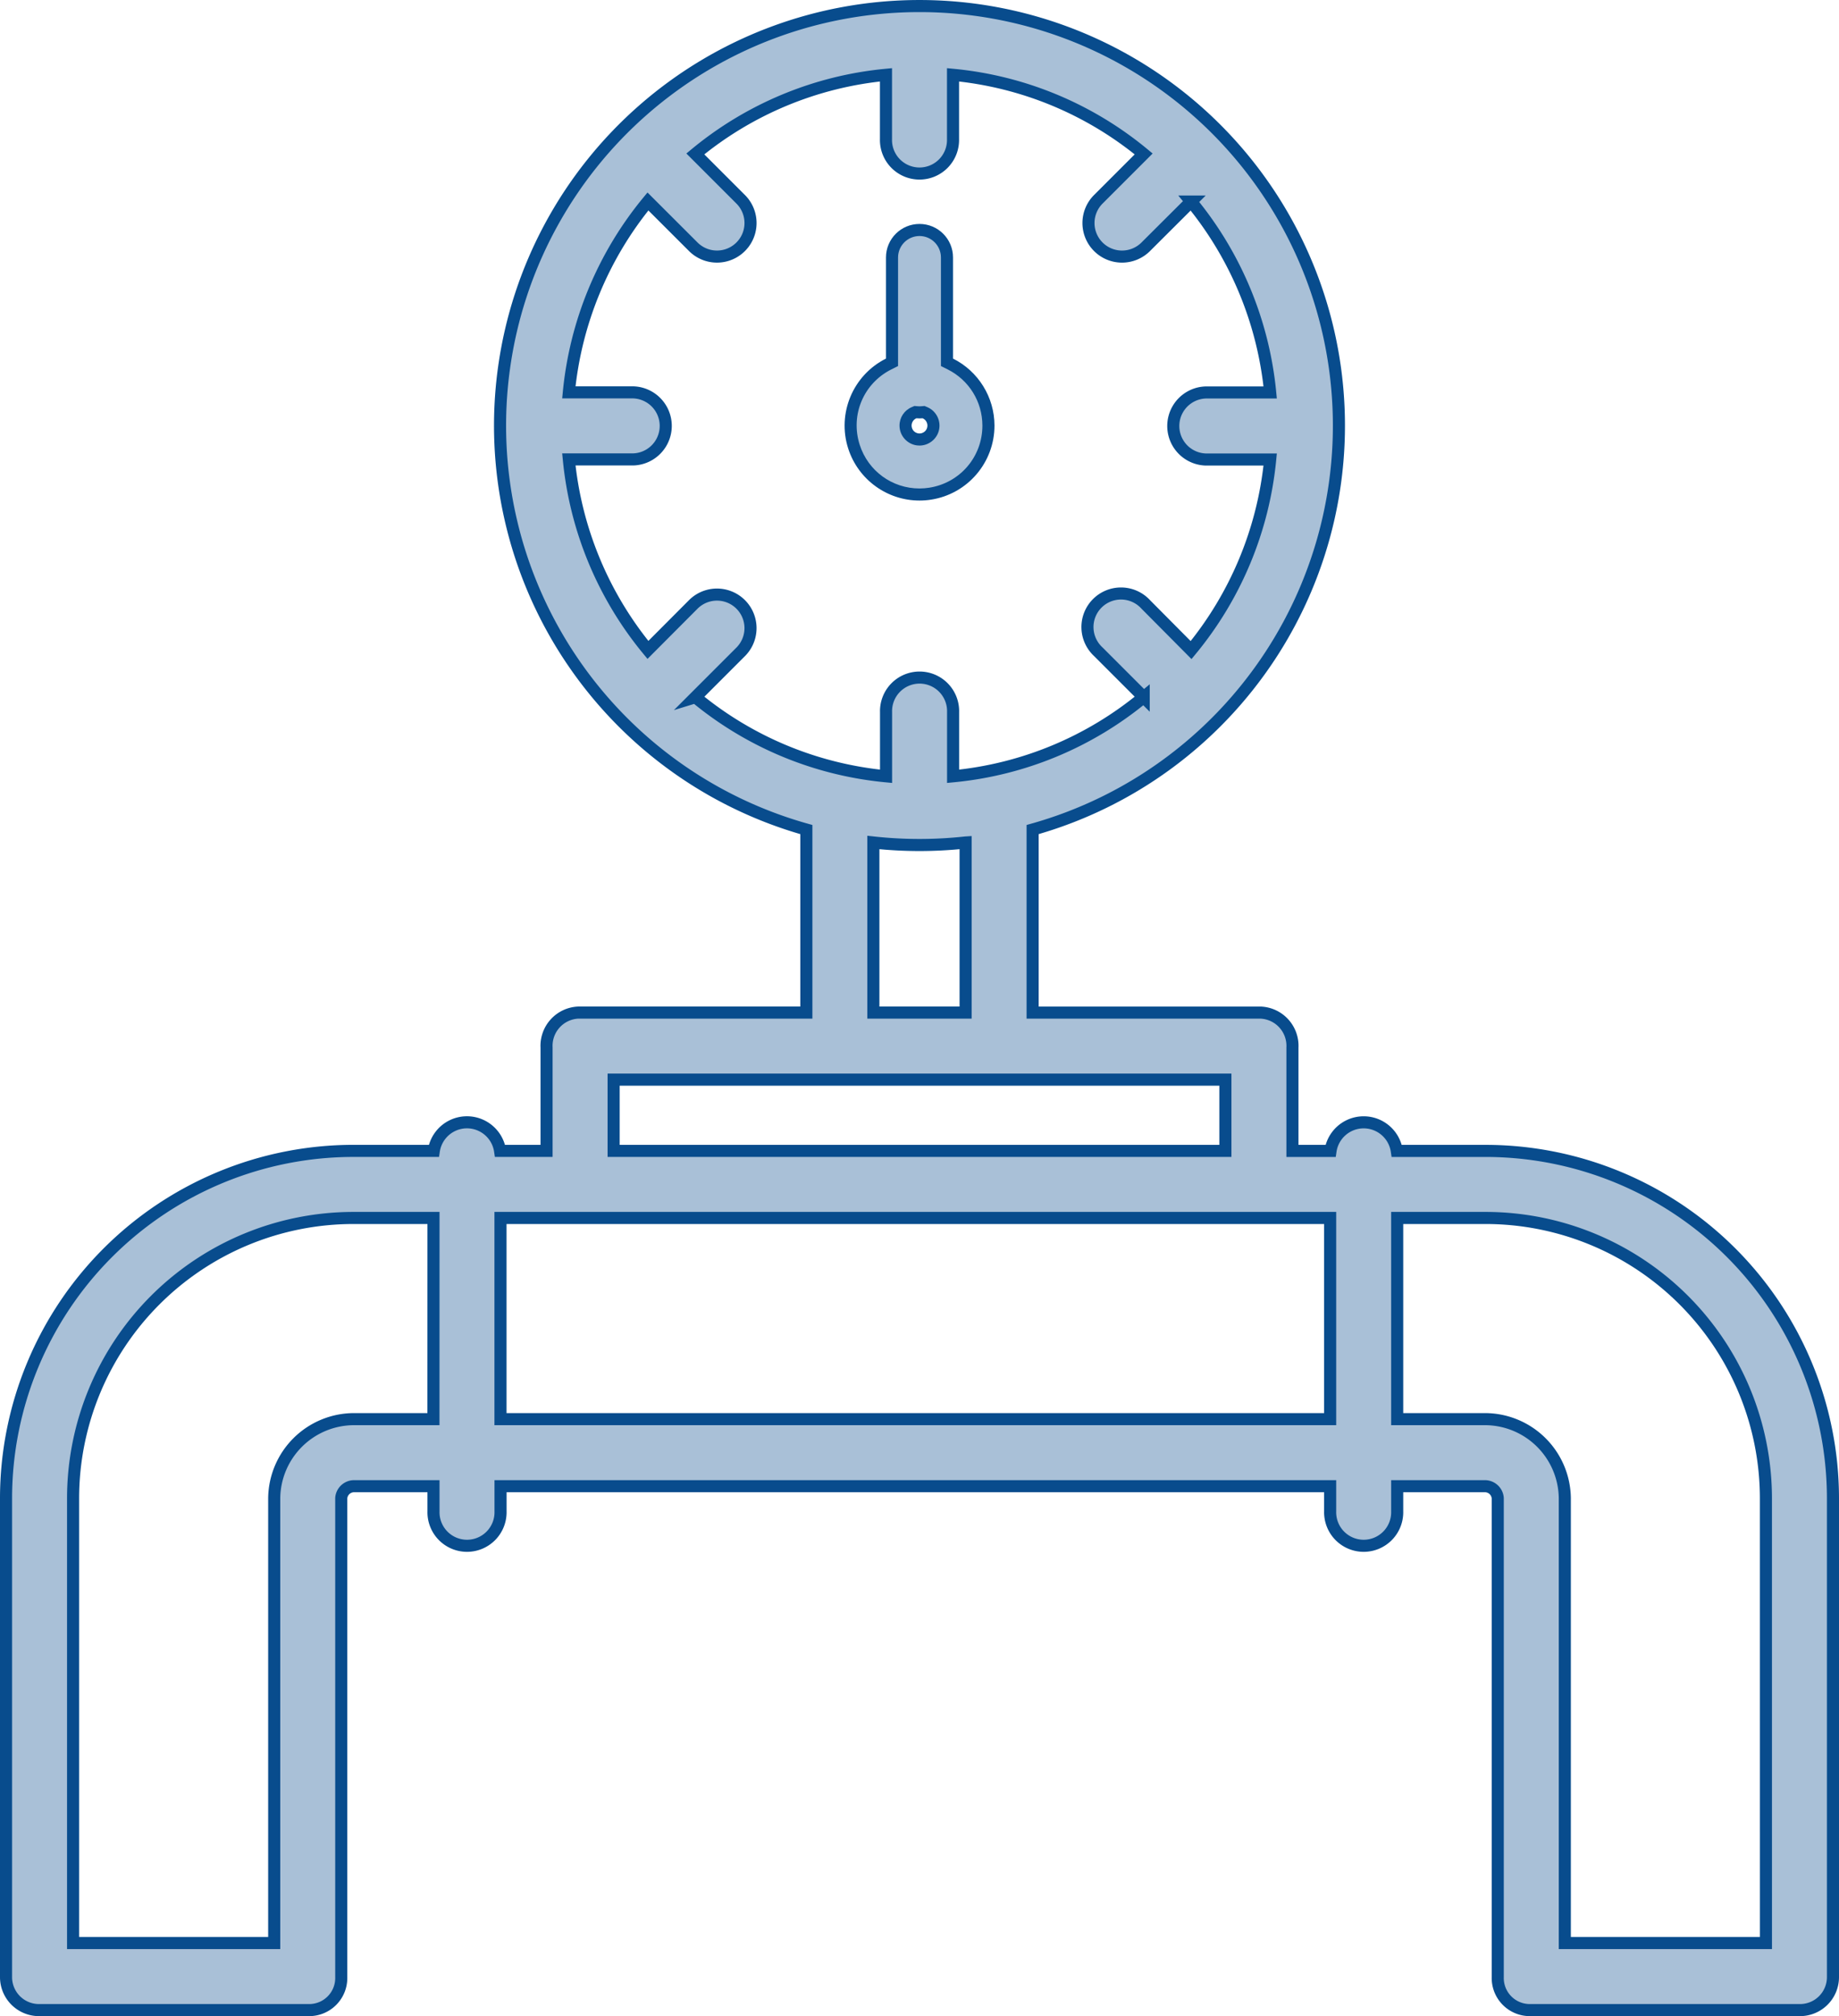 <?xml version="1.0"?>
<svg xmlns="http://www.w3.org/2000/svg" width="76.119" height="83.432" viewBox="0 0 76.119 83.432">
  <g id="pipeline" transform="translate(-37.75 -16.588)">
    <path id="Pfad_669" data-name="Pfad 669" d="M99.226,64.215H95.565a1.386,1.386,0,0,0-2.742,0H91.246V59.938a1.377,1.377,0,0,0-1.312-1.446H80.492V50.917a17.361,17.361,0,1,0-9.366,0v7.574H61.685a1.377,1.377,0,0,0-1.312,1.446v4.277H58.449a1.386,1.386,0,0,0-2.742,0H52.393A14.387,14.387,0,0,0,38,78.584V98.408a1.364,1.364,0,0,0,1.384,1.362H50.535a1.327,1.327,0,0,0,1.34-1.363V78.583a.534.534,0,0,1,.518-.493h3.3v1.041a1.388,1.388,0,1,0,2.775,0V78.09H92.807v1.041a1.388,1.388,0,1,0,2.775,0V78.09h3.644a.534.534,0,0,1,.518.494V98.408a1.327,1.327,0,0,0,1.34,1.362h11.151a1.364,1.364,0,0,0,1.384-1.363V78.583A14.387,14.387,0,0,0,99.226,64.215Zm-43.535,11.1h-3.3A3.31,3.31,0,0,0,49.1,78.584V96.995H40.775V78.584A11.609,11.609,0,0,1,52.393,66.99h3.3ZM66.531,45.44l1.877-1.877A1.387,1.387,0,1,0,66.446,41.6l-1.877,1.883A14.6,14.6,0,0,1,61.295,35.6h2.66a1.388,1.388,0,0,0,0-2.775h-2.66a14.636,14.636,0,0,1,3.274-7.9L66.446,26.8a1.388,1.388,0,1,0,1.962-1.965l-1.877-1.877a14.518,14.518,0,0,1,7.891-3.274v2.66a1.388,1.388,0,1,0,2.775,0v-2.66a14.517,14.517,0,0,1,7.891,3.274l-1.877,1.877A1.387,1.387,0,1,0,85.174,26.8l1.877-1.871a14.636,14.636,0,0,1,3.274,7.9h-2.66a1.388,1.388,0,0,0,0,2.775h2.66a14.6,14.6,0,0,1-3.274,7.886L85.174,41.6a1.388,1.388,0,1,0-1.962,1.96l1.877,1.877A14.517,14.517,0,0,1,77.2,48.713v-2.66a1.388,1.388,0,1,0-2.775,0v2.66a14.517,14.517,0,0,1-7.891-3.274Zm11.187,6.012v7.039H73.9V51.452a17.57,17.57,0,0,0,3.816,0ZM63.149,61.266H88.471v2.948H63.149ZM92.807,75.315H58.466V66.99H92.807Zm18.038,21.68h-8.325V78.584a3.31,3.31,0,0,0-3.293-3.269H95.582V66.99h3.644a11.609,11.609,0,0,1,11.618,11.594Z" transform="translate(0)" fill="#a9c0d7" stroke="#084c8d" stroke-miterlimit="10" stroke-width="0.5"/>
    <g id="Pfad_670" data-name="Pfad 670" transform="translate(-165.415 -42.972)" fill="#a9c0d7" stroke-miterlimit="10">
      <path d="M 241.224 80.024 C 239.981 80.024 238.89 79.227 238.511 78.041 C 238.079 76.694 238.684 75.256 239.949 74.623 L 240.087 74.554 L 240.087 74.399 L 240.087 70.215 C 240.087 69.587 240.597 69.077 241.225 69.077 C 241.852 69.077 242.362 69.587 242.362 70.215 L 242.362 74.399 L 242.362 74.554 L 242.5 74.623 C 243.472 75.109 244.076 76.085 244.078 77.171 C 244.078 78.585 243.065 79.771 241.667 79.989 C 241.52 80.012 241.371 80.024 241.224 80.024 Z M 241.056 76.614 L 240.999 76.639 C 240.785 76.73 240.647 76.938 240.647 77.17 L 240.647 77.17 L 240.647 77.171 C 240.647 77.459 240.862 77.705 241.147 77.743 C 241.173 77.747 241.199 77.748 241.225 77.748 C 241.484 77.748 241.713 77.574 241.782 77.324 C 241.858 77.046 241.716 76.752 241.451 76.639 L 241.393 76.614 L 241.33 76.62 C 241.291 76.624 241.256 76.625 241.225 76.625 C 241.193 76.625 241.16 76.624 241.119 76.62 L 241.056 76.614 Z" stroke="none"/>
      <path d="M 241.224 79.774 L 241.224 79.774 C 241.359 79.774 241.495 79.763 241.628 79.742 C 242.903 79.543 243.828 78.461 243.828 77.171 C 243.826 76.181 243.275 75.29 242.389 74.846 L 242.112 74.708 L 242.112 74.399 L 242.112 70.215 C 242.112 69.725 241.714 69.327 241.225 69.327 C 240.735 69.327 240.337 69.725 240.337 70.215 L 240.337 74.399 L 240.337 74.708 L 240.061 74.846 C 238.907 75.424 238.355 76.736 238.749 77.965 C 239.095 79.047 240.09 79.774 241.224 79.774 M 241.016 76.36 L 241.141 76.371 C 241.175 76.374 241.201 76.375 241.225 76.375 C 241.248 76.375 241.276 76.374 241.307 76.371 L 241.433 76.36 L 241.549 76.409 C 241.928 76.57 242.132 76.992 242.023 77.39 C 241.924 77.748 241.596 77.998 241.225 77.998 C 241.188 77.998 241.15 77.996 241.114 77.991 C 240.705 77.936 240.397 77.583 240.397 77.171 L 240.397 77.17 L 240.397 77.17 C 240.397 76.838 240.595 76.539 240.901 76.409 L 241.016 76.36 M 241.224 80.274 C 239.895 80.274 238.689 79.418 238.272 78.118 C 237.807 76.662 238.471 75.084 239.837 74.399 L 239.837 70.215 C 239.837 69.448 240.458 68.827 241.225 68.827 C 241.991 68.827 242.612 69.448 242.612 70.215 L 242.612 74.399 C 243.662 74.924 244.326 75.997 244.328 77.171 C 244.328 78.699 243.216 80 241.706 80.236 C 241.544 80.262 241.383 80.274 241.224 80.274 Z M 240.897 77.171 C 240.897 77.335 241.018 77.474 241.181 77.495 C 241.196 77.497 241.21 77.498 241.225 77.498 C 241.37 77.498 241.501 77.401 241.541 77.258 C 241.584 77.099 241.504 76.933 241.353 76.869 C 241.311 76.873 241.268 76.875 241.225 76.875 C 241.182 76.875 241.139 76.873 241.097 76.869 C 240.976 76.92 240.897 77.039 240.897 77.171 L 240.897 77.171 Z" stroke="none" fill="#084c8d"/>
    </g>
  </g>
</svg>
